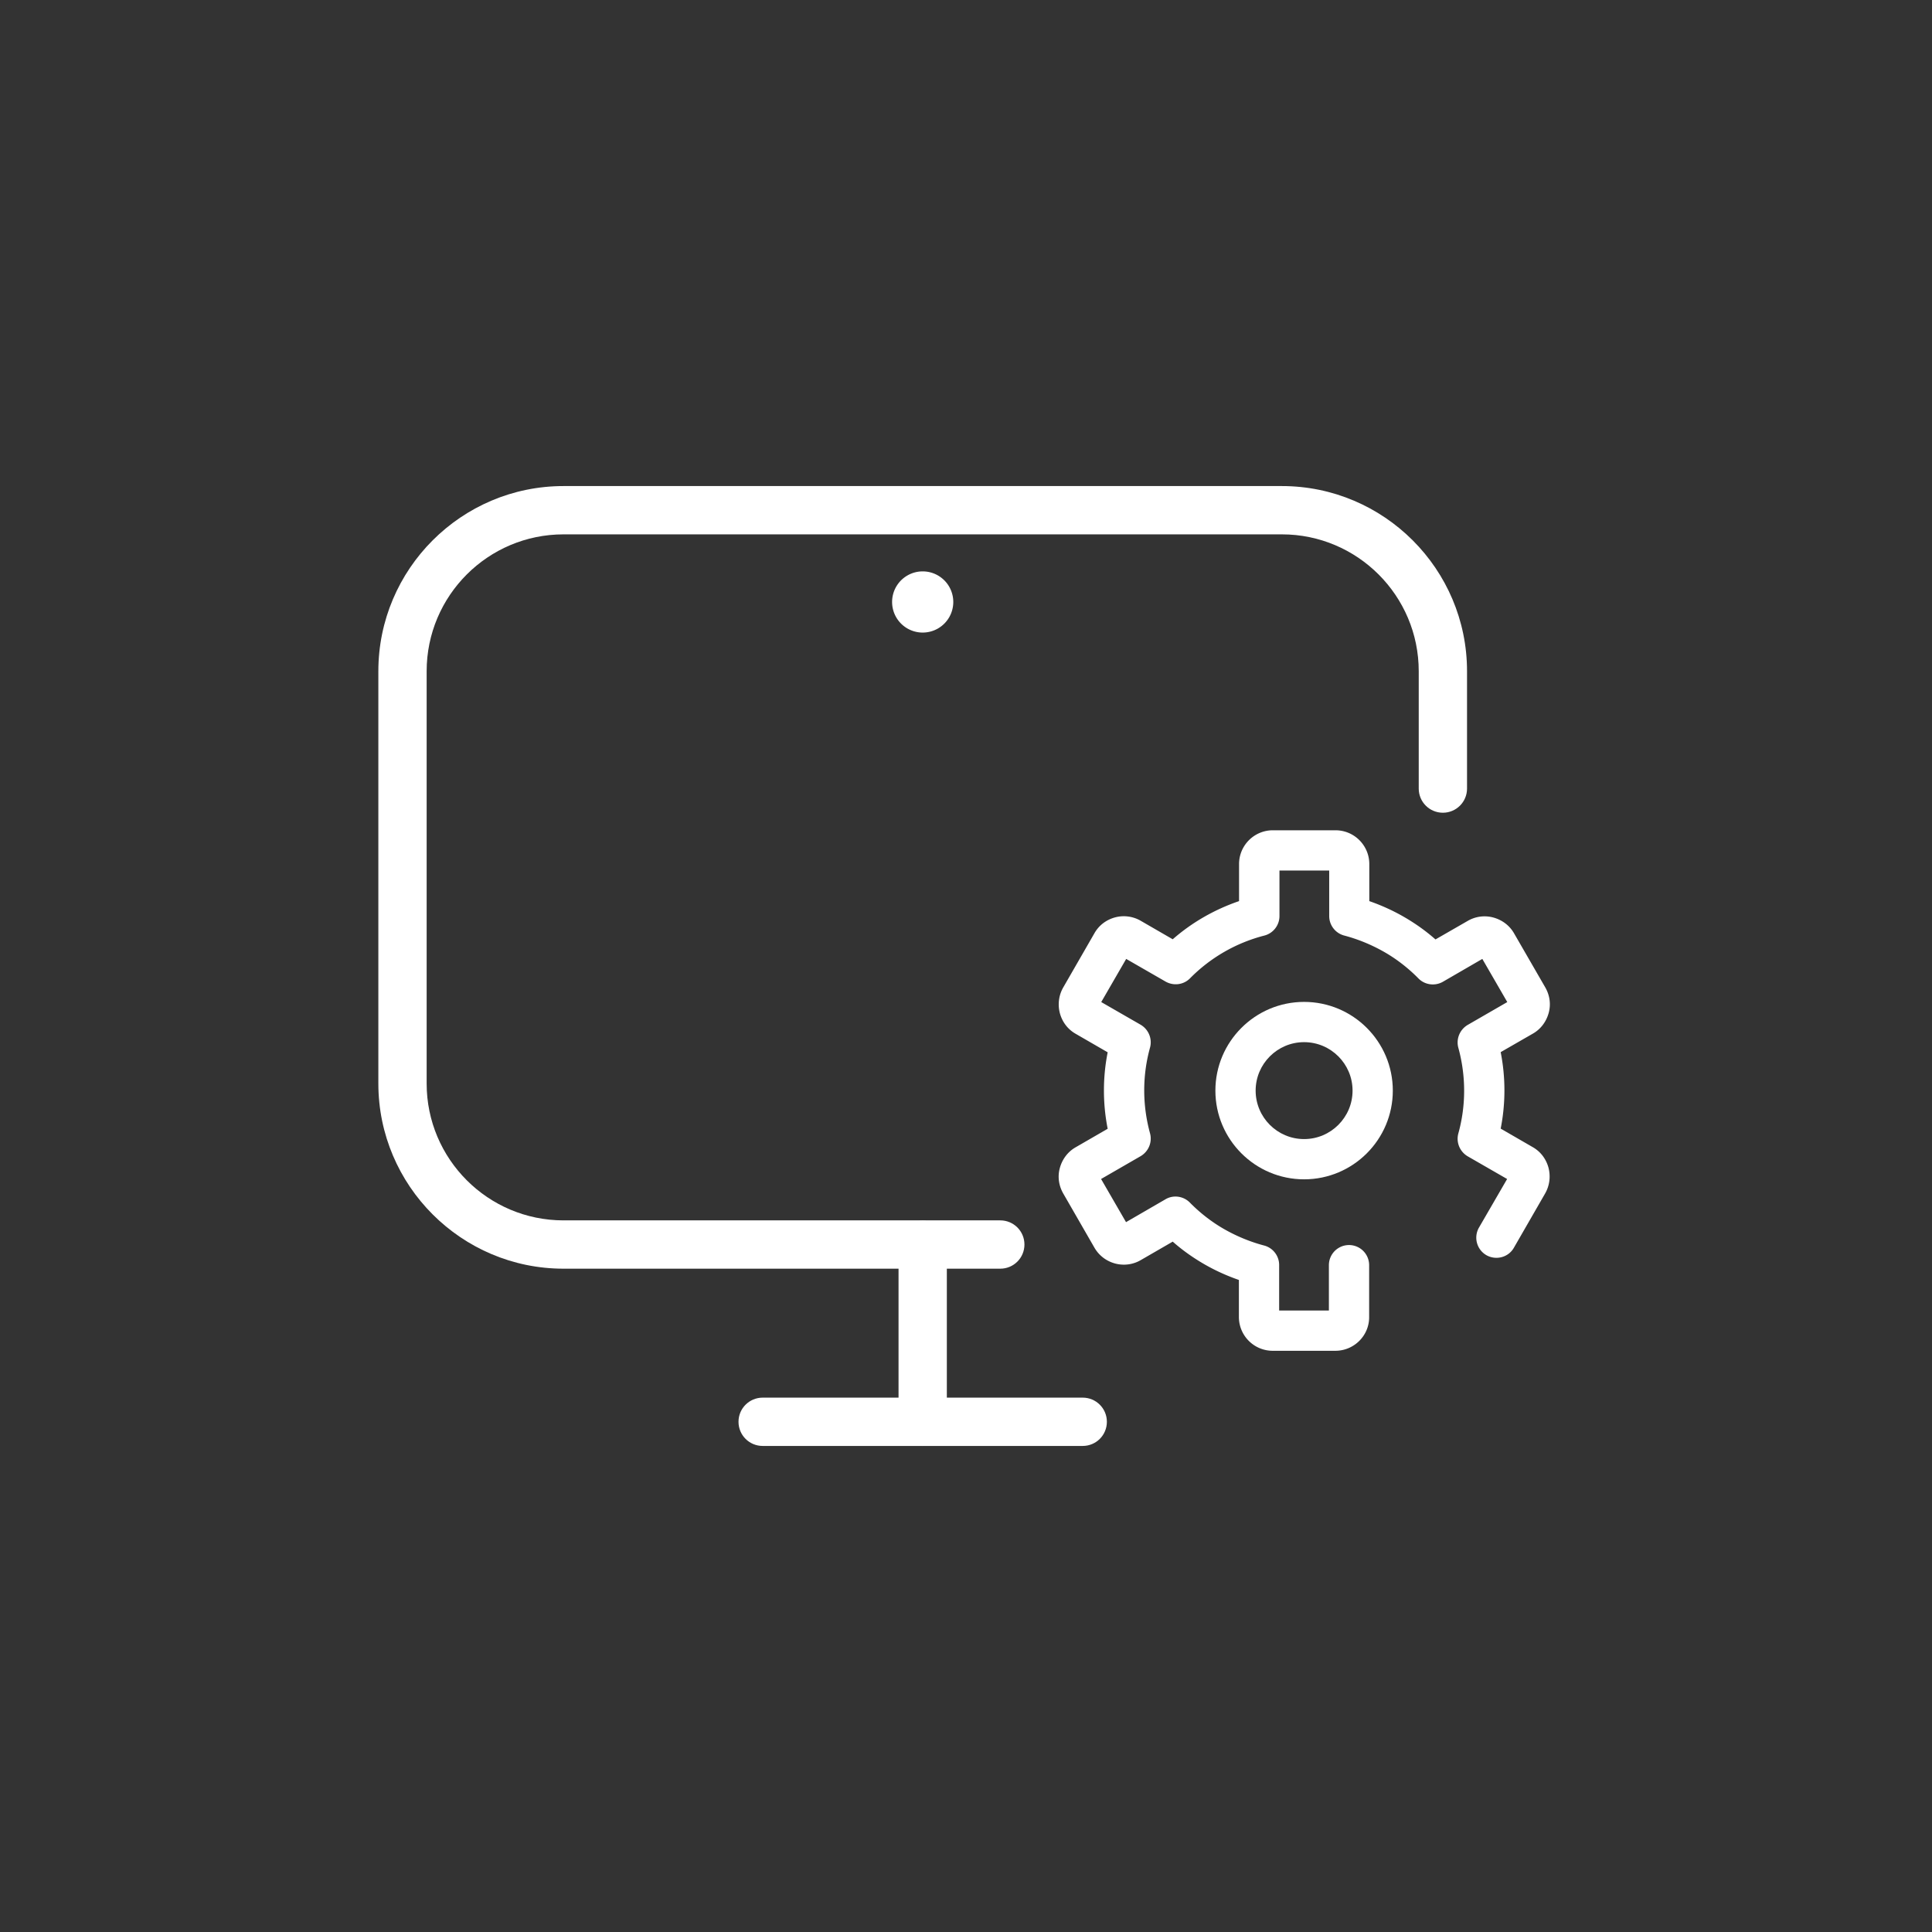 <?xml version="1.0" standalone="no"?><!DOCTYPE svg PUBLIC "-//W3C//DTD SVG 1.1//EN" "http://www.w3.org/Graphics/SVG/1.1/DTD/svg11.dtd"><svg t="1688624182735" class="icon" viewBox="0 0 1024 1024" version="1.1" xmlns="http://www.w3.org/2000/svg" p-id="40075" xmlns:xlink="http://www.w3.org/1999/xlink" width="200" height="200"><rect x="0" y="0" width="1024" height="1024" fill="#333333" stroke="none"/><path d="M489.045 319.061m-16.213 0a16.213 16.213 0 1 0 32.427 0 16.213 16.213 0 1 0-32.427 0Z" fill="#ffffff" p-id="40076"></path><path d="M530.176 672.427H298.667c-54.101 0-98.133-44.032-98.133-98.133V355.755c0-54.101 44.032-98.133 98.133-98.133h380.757c54.101 0 98.133 44.032 98.133 98.133v62.208c0 7.083-5.717 12.8-12.8 12.8s-12.8-5.717-12.8-12.8v-62.208c0-40.021-32.512-72.533-72.533-72.533H298.667c-40.021 0-72.533 32.512-72.533 72.533V574.293c0 40.021 32.512 72.533 72.533 72.533h231.509c7.083 0 12.8 5.717 12.8 12.8s-5.717 12.8-12.8 12.8z" fill="#ffffff" p-id="40077"></path><path d="M573.867 766.379H404.224c-7.083 0-12.8-5.717-12.8-12.8s5.717-12.8 12.8-12.8h169.643c7.083 0 12.8 5.717 12.8 12.8s-5.717 12.8-12.8 12.8z" fill="#ffffff" p-id="40078"></path><path d="M489.045 766.379c-7.083 0-12.8-5.717-12.8-12.8V659.797c0-7.083 5.717-12.8 12.8-12.8s12.8 5.717 12.8 12.8v93.781c0 7.083-5.717 12.8-12.8 12.8z" fill="#ffffff" p-id="40079"></path><path d="M707.755 715.947h-33.195a17.92 17.92 0 0 1-17.92-17.92v-19.627c-6.4-2.219-12.629-5.035-18.517-8.448s-11.435-7.339-16.555-11.861l-16.981 9.813c-8.533 4.949-19.541 1.963-24.491-6.571l-16.555-28.757c-2.389-4.181-3.072-8.96-1.792-13.568s4.181-8.533 8.363-10.923l16.981-9.813c-2.645-13.397-2.645-27.221 0-40.533l-16.981-9.813c-4.181-2.389-7.083-6.229-8.363-10.923-1.195-4.608-0.597-9.472 1.792-13.653l16.555-28.757c2.389-4.181 6.229-7.083 10.923-8.363a17.92 17.92 0 0 1 13.568 1.792l16.981 9.813c10.24-8.96 22.187-15.787 35.157-20.224v-19.627c0-9.899 8.021-17.92 17.92-17.92h33.195c9.899 0 17.92 8.021 17.92 17.92v19.627c6.4 2.219 12.629 5.035 18.517 8.448s11.435 7.339 16.555 11.861l17.067-9.813a17.749 17.749 0 0 1 13.653-1.792c4.608 1.28 8.533 4.181 10.923 8.363l16.555 28.672c2.389 4.181 3.072 8.96 1.792 13.568s-4.181 8.533-8.363 10.923l-17.067 9.813c2.645 13.397 2.645 27.221 0 40.533l16.981 9.813c4.181 2.389 7.083 6.229 8.363 10.923 1.195 4.608 0.597 9.472-1.792 13.653l-16.555 28.757c-2.901 5.12-9.472 6.827-14.592 3.925-5.12-2.987-6.827-9.472-3.925-14.592l14.933-25.771-20.907-12.032c-4.181-2.475-6.229-7.424-4.949-12.117 4.096-14.763 4.096-30.464 0-45.397-1.28-4.693 0.768-9.643 4.949-12.117l20.992-12.117-13.227-22.869-20.907 12.117c-4.181 2.389-9.557 1.707-12.971-1.792-5.376-5.461-11.52-10.24-18.091-13.995s-13.739-6.741-21.163-8.704c-4.693-1.195-8.021-5.461-8.021-10.325v-24.149h-26.368v24.149c0 4.864-3.328 9.131-8.021 10.325a84.992 84.992 0 0 0-39.339 22.613c-3.413 3.499-8.704 4.181-12.971 1.792l-20.907-12.032-13.227 22.869 20.907 12.032c4.181 2.475 6.229 7.424 4.949 12.117-4.096 14.763-4.096 30.464 0 45.397 1.28 4.693-0.768 9.643-4.949 12.117l-20.992 12.117 13.227 22.869 20.907-12.117c4.181-2.475 9.557-1.707 12.971 1.792 5.376 5.461 11.52 10.24 18.091 13.995s13.739 6.741 21.163 8.704c4.693 1.195 8.021 5.461 8.021 10.325v24.149h26.368v-24.149a10.667 10.667 0 0 1 21.333 0v27.563c0.085 9.899-8.021 17.92-17.92 17.92z m76.117-210.517z" fill="#ffffff" p-id="40080"></path><path d="M691.2 625.067c-25.941 0-47.019-21.077-47.019-47.019s21.077-47.019 47.019-47.019 47.019 21.077 47.019 47.019-21.077 47.019-47.019 47.019z m0-72.704c-14.165 0-25.685 11.52-25.685 25.685 0 14.165 11.52 25.685 25.685 25.685s25.685-11.52 25.685-25.685c0-14.165-11.52-25.685-25.685-25.685z" fill="#ffffff" p-id="40081"></path></svg>